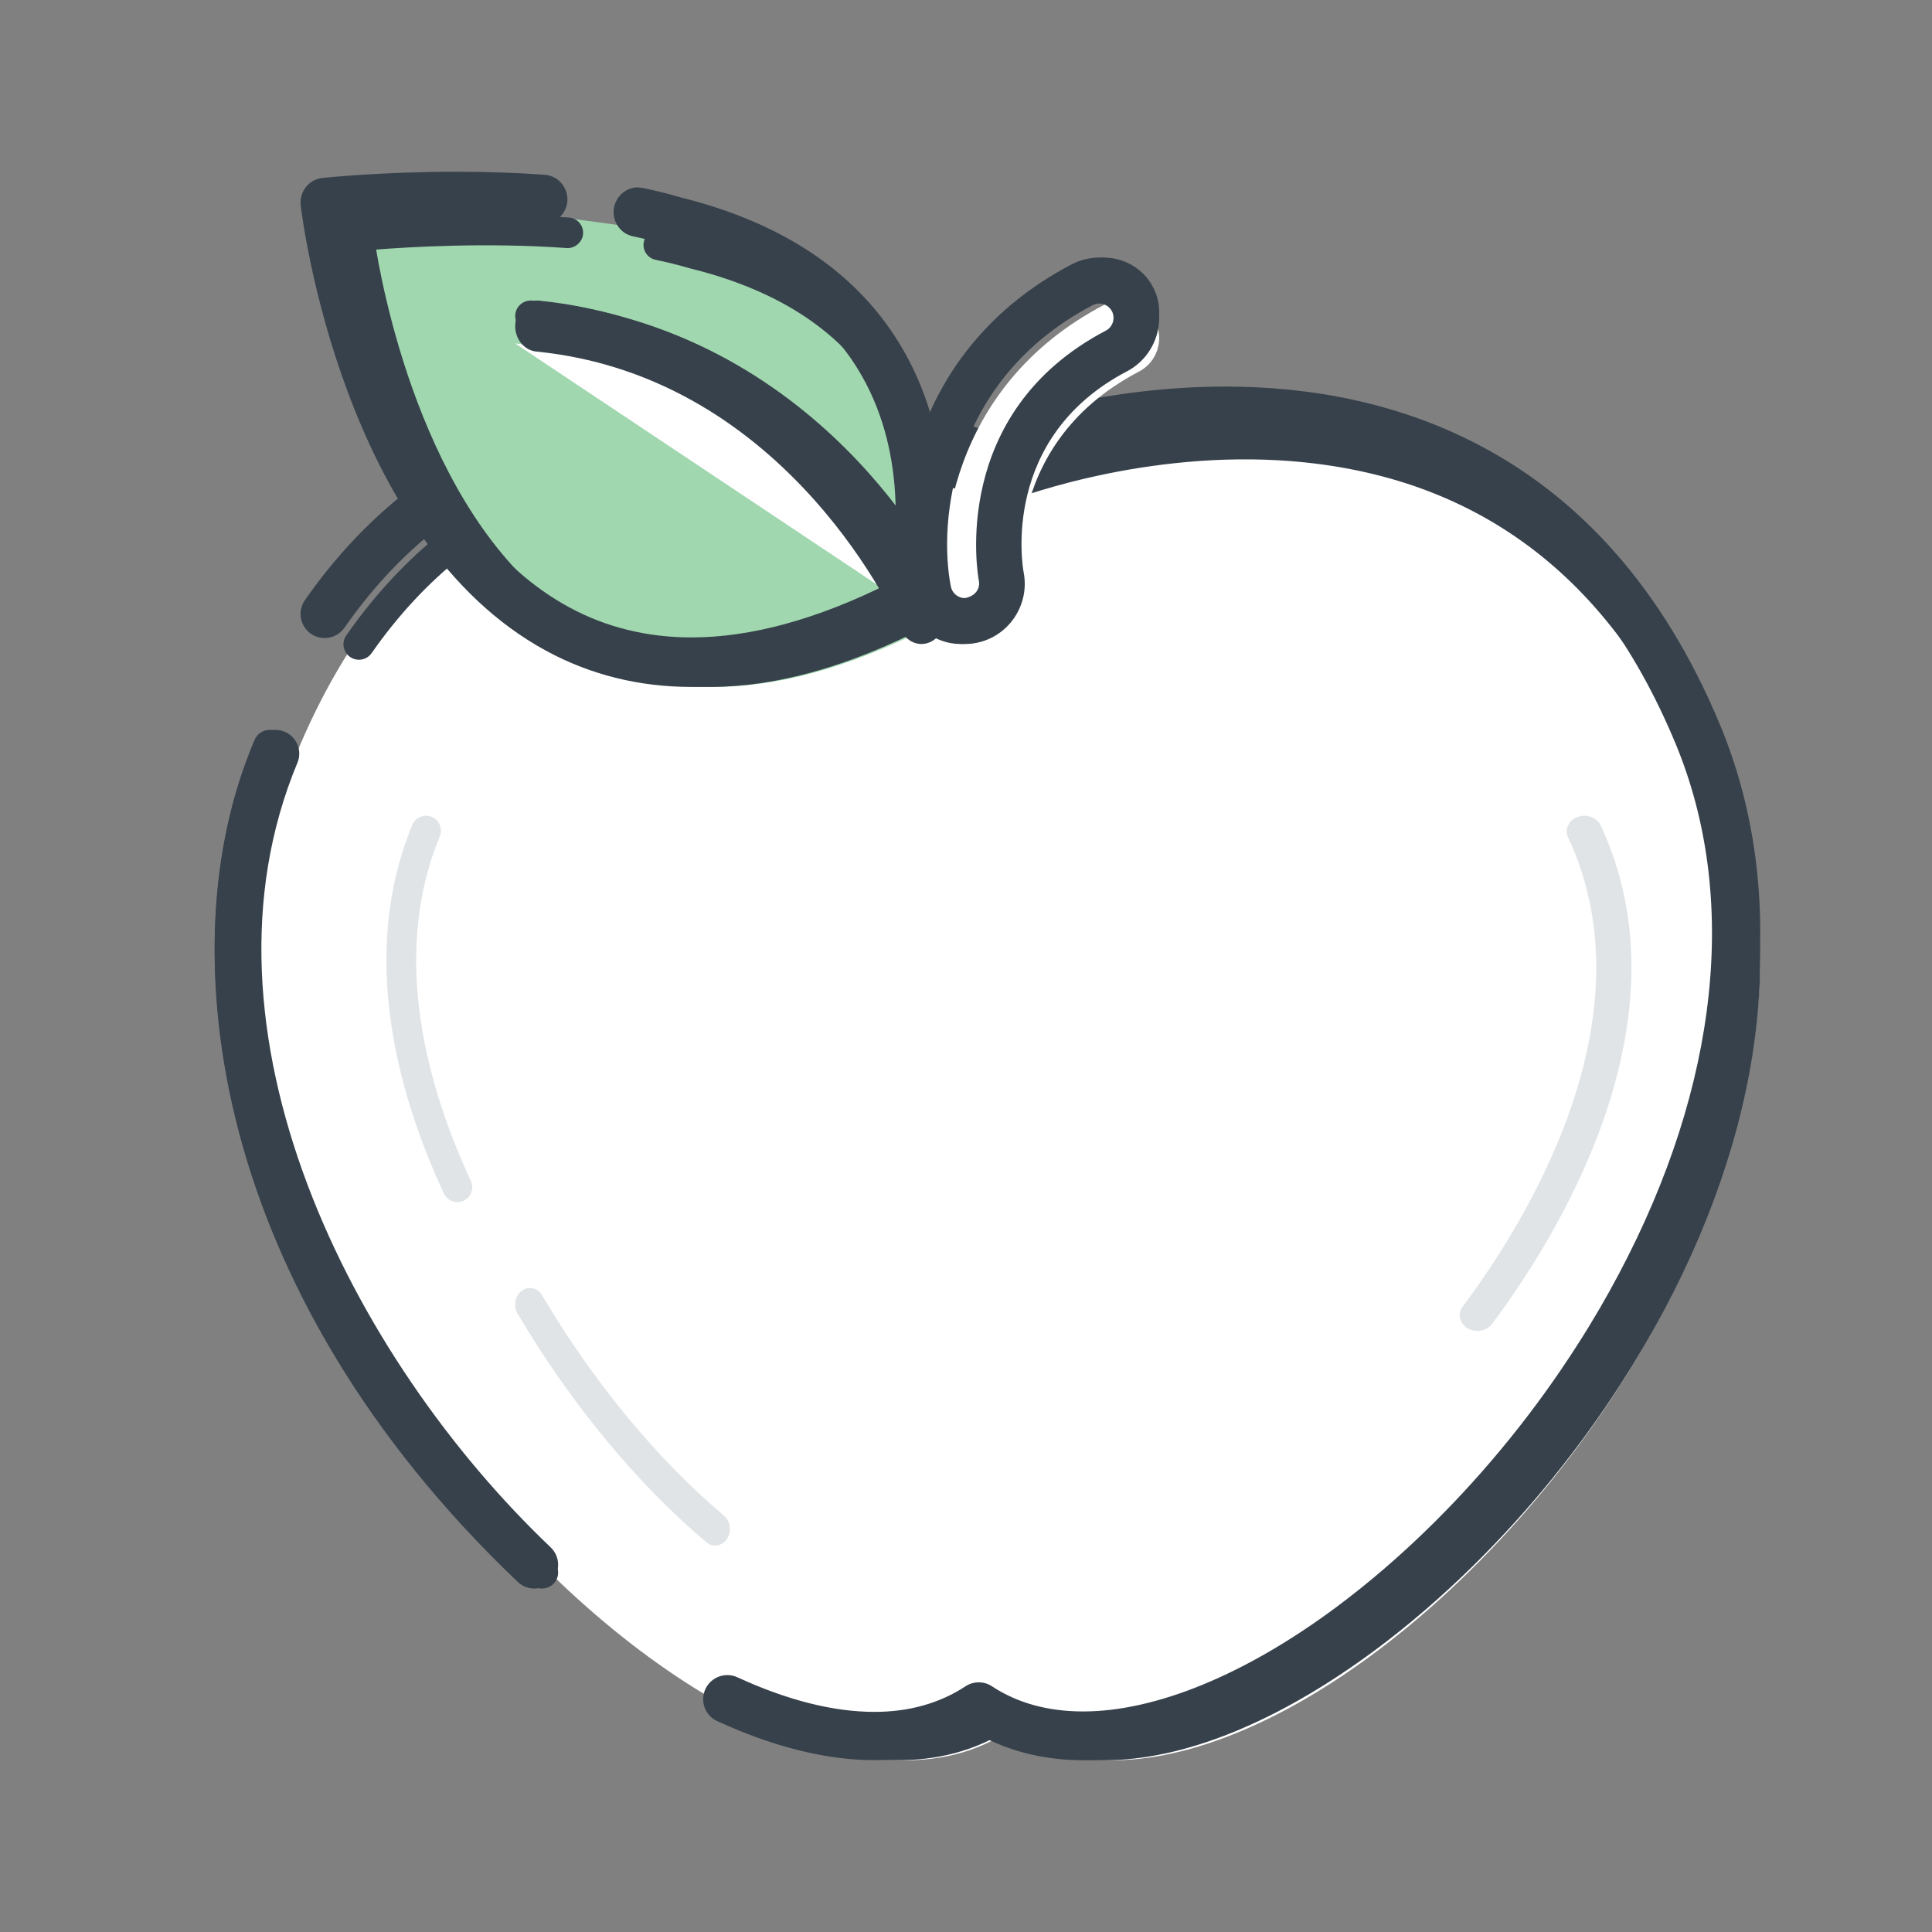 <?xml version="1.0" encoding="UTF-8"?>
<svg width="45px" height="45px" viewBox="0 0 45 45" version="1.1" xmlns="http://www.w3.org/2000/svg" xmlns:xlink="http://www.w3.org/1999/xlink">
    <rect x="0" y="0" width="45" height="45" fill="#808080" stroke="none"/>
    <title>Overall Health</title>
    <g id="Store" stroke="none" stroke-width="1" fill="none" fill-rule="evenodd">
        <g id="Store_desktop_1" transform="translate(-783, -403)">
            <g id="Group-7-Copy-3" transform="translate(505, 314)">
                <g id="Group-5" transform="translate(277.766, 32)">
                    <g id="Overall-Health" transform="translate(0.234, 57)">
                        <rect id="Rectangle" x="0" y="0" width="45" height="45"></rect>
                        <g id="Group-35" transform="translate(5, 4)">
                            <path d="M18.5,36.314 C24.701,40.45 39.812,25.009 35.106,13.579 C30.4,2.148 18.5,7.041 18.5,7.041 C18.5,7.041 6.6,2.148 1.894,13.579 C-2.812,25.009 12.299,40.45 18.5,36.314" id="Fill-1" fill="#FFFFFF"></path>
                            <path d="M20.245,37 C19.34,37 18.517,36.799 17.796,36.402 C17.08,36.797 16.263,36.997 15.364,36.997 C14.251,36.997 13.019,36.691 11.705,36.088 C11.569,36.026 11.465,35.913 11.413,35.773 C11.361,35.632 11.367,35.479 11.43,35.342 C11.521,35.144 11.722,35.016 11.942,35.016 C12.024,35.016 12.102,35.033 12.175,35.067 C13.338,35.602 14.412,35.873 15.367,35.873 C16.174,35.873 16.887,35.672 17.487,35.278 C17.579,35.216 17.686,35.185 17.797,35.185 C17.907,35.185 18.014,35.216 18.106,35.278 C18.694,35.666 19.409,35.863 20.228,35.863 C21.92,35.863 24.009,35.004 26.108,33.446 C26.883,32.871 27.648,32.211 28.381,31.485 C29.643,30.235 30.772,28.838 31.736,27.332 C32.087,26.787 32.413,26.228 32.706,25.673 C35.042,21.267 35.509,16.877 34.022,13.308 C32.147,8.808 28.904,6.391 24.381,6.126 C24.11,6.11 23.841,6.103 23.578,6.103 C20.634,6.103 18.269,6.996 18.009,7.097 C17.939,7.124 17.868,7.138 17.796,7.138 C17.724,7.138 17.654,7.124 17.587,7.098 C17.56,7.087 15.14,6.121 12.053,6.121 C8.14,6.121 5.102,7.635 3.023,10.62 C2.919,10.771 2.746,10.861 2.563,10.861 C2.448,10.861 2.337,10.827 2.241,10.761 C2.118,10.676 2.036,10.547 2.009,10.399 C1.983,10.251 2.015,10.102 2.102,9.979 C4.369,6.722 7.805,5 12.038,5 C14.801,5 17.069,5.719 17.796,5.978 C18.523,5.72 20.79,5.004 23.546,5.004 C27.303,5.004 32.35,6.369 35.06,12.876 C36.679,16.76 36.195,21.491 33.7,26.199 C33.389,26.784 33.046,27.37 32.682,27.938 C31.67,29.517 30.489,30.978 29.173,32.282 C28.399,33.048 27.593,33.743 26.779,34.348 C24.442,36.082 22.182,36.999 20.245,37" id="Fill-3" fill="#37414B"></path>
                            <path d="M20.722,37 C19.833,37 19.024,36.797 18.319,36.386 C16.783,37.282 14.75,37.193 12.418,36.123 C12.237,36.041 12.158,35.827 12.241,35.646 C12.324,35.466 12.54,35.387 12.719,35.469 C14.249,36.172 16.429,36.775 18.12,35.662 C18.24,35.582 18.397,35.582 18.517,35.662 C20.387,36.893 23.408,36.22 26.593,33.859 C27.361,33.29 28.119,32.637 28.846,31.917 C30.093,30.684 31.209,29.304 32.166,27.813 C32.511,27.277 32.834,26.724 33.127,26.172 C35.447,21.801 35.909,17.436 34.426,13.884 C32.555,9.397 29.314,6.987 24.795,6.722 C21.381,6.524 18.483,7.678 18.454,7.689 C18.367,7.724 18.27,7.724 18.183,7.689 C18.089,7.652 8.711,3.963 3.656,11.212 C3.543,11.375 3.319,11.416 3.154,11.302 C2.991,11.189 2.951,10.965 3.065,10.801 C8.105,3.571 17.107,6.53 18.319,6.971 C19.667,6.482 30.624,2.892 35.092,13.607 C36.659,17.362 36.187,21.944 33.765,26.51 C33.462,27.079 33.128,27.648 32.773,28.201 C31.788,29.737 30.637,31.159 29.354,32.429 C28.602,33.173 27.818,33.848 27.024,34.438 C24.741,36.129 22.562,36.999 20.722,37" id="Fill-5" fill="#37414B"></path>
                            <path d="M7.445,33 C7.301,33 7.165,32.946 7.061,32.847 C-0.007,26.12 -1.125,18.204 0.901,13.341 C0.988,13.134 1.189,13 1.414,13 C1.488,13 1.56,13.013 1.628,13.043 C1.765,13.099 1.872,13.206 1.928,13.343 C1.985,13.48 1.985,13.632 1.927,13.768 C-0.668,19.994 3.166,27.606 7.829,32.044 C8.05,32.255 8.057,32.607 7.847,32.829 C7.743,32.938 7.596,33 7.445,33" id="Fill-7" fill="#37414B"></path>
                            <path d="M7.618,33 C7.524,33 7.429,32.966 7.355,32.898 C0.001,26.104 -1.17,18.123 0.933,13.227 C1.014,13.039 1.238,12.95 1.431,13.028 C1.626,13.106 1.718,13.323 1.638,13.511 C-1.126,19.947 2.937,27.794 7.882,32.362 C8.034,32.503 8.04,32.738 7.895,32.886 C7.82,32.962 7.72,33 7.618,33" id="Fill-9" fill="#37414B"></path>
                            <path d="M5.654,24 C5.524,24 5.399,23.926 5.339,23.8 C4.304,21.575 3.335,18.279 4.603,15.214 C4.677,15.036 4.881,14.953 5.057,15.027 C5.233,15.1 5.317,15.305 5.244,15.482 C4.072,18.312 4.991,21.406 5.967,23.503 C6.048,23.678 5.974,23.885 5.8,23.967 C5.753,23.99 5.703,24 5.654,24" id="Fill-11" fill="#E1E4E6"></path>
                            <path d="M11.657,32 C11.586,32 11.514,31.975 11.453,31.923 C9.841,30.565 8.28,28.675 7.058,26.602 C6.952,26.424 6.995,26.183 7.153,26.065 C7.311,25.946 7.523,25.995 7.628,26.173 C8.808,28.173 10.311,29.994 11.862,31.301 C12.014,31.43 12.045,31.673 11.932,31.844 C11.865,31.946 11.762,32 11.657,32" id="Fill-13" fill="#E1E4E6"></path>
                            <path d="M29.41,27 C29.333,27 29.253,26.98 29.183,26.939 C28.994,26.827 28.943,26.6 29.069,26.432 C30.471,24.563 33.514,19.757 31.524,15.505 C31.436,15.32 31.536,15.105 31.745,15.028 C31.953,14.951 32.195,15.038 32.282,15.225 C34.425,19.802 31.227,24.87 29.752,26.838 C29.674,26.943 29.543,27 29.41,27" id="Fill-15" fill="#E1E4E6"></path>
                            <path d="M8.134,1.071 C5.519,0.877 3,1.144 3,1.144 C3,1.144 4.853,16.749 16.76,10.54 C16.76,10.54 18.762,3.462 11.208,1.583 C10.938,1.502 10.655,1.432 10.364,1.37" id="Fill-17" fill="#A0D7AF"></path>
                            <path d="M11.104,12 C9.89,12 8.754,11.718 7.728,11.162 C2.981,8.592 2.042,1.104 2.004,0.787 C1.986,0.633 2.03,0.477 2.125,0.358 C2.218,0.238 2.358,0.161 2.508,0.145 C2.65,0.13 3.947,0 5.635,0 C6.355,0 7.046,0.024 7.691,0.071 C7.842,0.083 7.98,0.153 8.078,0.269 C8.177,0.385 8.225,0.534 8.215,0.687 C8.193,0.981 7.939,1.22 7.647,1.22 C7,1.174 6.34,1.151 5.65,1.151 C4.637,1.151 3.754,1.201 3.222,1.239 C3.556,3.104 4.778,8.263 8.261,10.147 C9.119,10.612 10.076,10.847 11.106,10.847 C12.49,10.847 14.035,10.424 15.702,9.591 C15.857,8.835 16.164,6.661 15.07,4.748 C14.223,3.263 12.706,2.241 10.56,1.711 C10.291,1.63 10.025,1.562 9.744,1.505 C9.596,1.474 9.468,1.386 9.385,1.256 C9.302,1.129 9.273,0.975 9.304,0.825 C9.358,0.559 9.59,0.365 9.856,0.365 L9.973,0.378 C10.283,0.442 10.581,0.517 10.854,0.598 C13.292,1.202 15.045,2.406 16.052,4.175 C17.629,6.942 16.771,10.016 16.734,10.144 C16.691,10.296 16.587,10.425 16.448,10.497 C14.528,11.494 12.73,12 11.104,12" id="Fill-19" fill="#37414B"></path>
                            <path d="M11.538,12 C10.403,12 9.352,11.743 8.39,11.228 C3.932,8.839 3.039,1.832 3.003,1.534 C2.991,1.439 3.018,1.343 3.078,1.269 C3.136,1.194 3.223,1.146 3.318,1.137 C3.417,1.126 5.769,0.886 8.253,1.067 C8.449,1.081 8.596,1.252 8.581,1.448 C8.567,1.645 8.382,1.791 8.202,1.778 C6.344,1.643 4.521,1.753 3.761,1.813 C4.006,3.271 5.145,8.683 8.725,10.6 C10.734,11.674 13.218,11.484 16.109,10.033 C16.241,9.445 16.64,7.186 15.502,5.217 C14.663,3.763 13.169,2.765 11.061,2.248 C10.807,2.173 10.547,2.109 10.272,2.052 C10.08,2.013 9.956,1.825 9.996,1.632 C10.036,1.439 10.223,1.313 10.414,1.354 C10.708,1.414 10.987,1.484 11.245,1.56 C13.534,2.12 15.179,3.234 16.119,4.865 C17.582,7.407 16.789,10.257 16.754,10.377 C16.727,10.472 16.662,10.551 16.575,10.596 C14.753,11.532 13.07,12 11.538,12" id="Fill-21" fill="#37414B"></path>
                            <path d="M16,10 C16,10 13.401,4.555 7,4" id="Fill-23" fill="#FFFFFF"></path>
                            <path d="M16.464,11 C16.256,11 16.064,10.864 15.976,10.656 C15.951,10.597 13.417,4.776 7.49,4.188 C7.195,4.159 6.976,3.869 7.002,3.543 C7.027,3.238 7.261,3 7.533,3 C14.156,3.654 16.923,10.09 16.951,10.155 C17.074,10.453 16.957,10.806 16.69,10.944 C16.616,10.981 16.54,11 16.464,11" id="Fill-25" fill="#37414B"></path>
                            <path d="M16.636,10 C16.498,10 16.366,9.923 16.304,9.792 C16.278,9.737 13.629,4.272 7.332,3.717 C7.131,3.699 6.983,3.524 7.002,3.328 C7.02,3.13 7.198,2.982 7.397,3.002 C14.123,3.594 16.939,9.432 16.966,9.491 C17.051,9.67 16.971,9.883 16.789,9.967 C16.739,9.989 16.687,10 16.636,10" id="Fill-27" fill="#37414B"></path>
                            <path d="M17.954,11 C18.01,11 18.067,10.995 18.124,10.984 C18.597,10.89 18.905,10.431 18.814,9.957 C18.783,9.797 18.198,6.393 21.529,4.655 C21.957,4.431 22.124,3.902 21.901,3.472 C21.679,3.043 21.152,2.876 20.721,3.099 C17.106,4.986 16.77,8.63 17.097,10.293 C17.179,10.711 17.545,11 17.954,11" id="Fill-29" fill="#FFFFFF"></path>
                            <path d="M20.603,3.07 C20.55,3.07 20.498,3.083 20.451,3.108 C17.159,4.831 16.851,8.148 17.147,9.661 C17.178,9.817 17.315,9.931 17.472,9.931 C17.716,9.889 17.834,9.713 17.8,9.532 C17.77,9.372 17.112,5.61 20.759,3.7 C20.836,3.66 20.894,3.589 20.921,3.504 C20.947,3.418 20.94,3.328 20.899,3.249 C20.841,3.138 20.728,3.07 20.603,3.07 M17.473,11 C16.808,11 16.232,10.524 16.104,9.868 C15.754,8.084 16.11,4.175 19.96,2.158 C20.159,2.054 20.381,2 20.603,2 C21.127,2 21.602,2.289 21.842,2.756 C22.198,3.441 21.932,4.291 21.249,4.649 C18.294,6.198 18.82,9.205 18.843,9.332 C18.989,10.088 18.496,10.825 17.743,10.974 C17.653,10.992 17.563,11 17.473,11" id="Fill-31" fill="#37414B"></path>
                            <path d="M20.709,2.729 C20.624,2.729 20.536,2.749 20.456,2.79 C16.846,4.641 16.509,8.207 16.834,9.834 C16.891,10.122 17.179,10.321 17.48,10.261 C17.778,10.204 17.971,9.919 17.914,9.625 C17.883,9.463 17.209,5.677 20.964,3.751 C21.233,3.613 21.338,3.285 21.198,3.02 C21.101,2.835 20.908,2.729 20.709,2.729 M17.373,11 C16.759,11 16.227,10.569 16.108,9.976 C15.745,8.163 16.115,4.194 20.114,2.143 C20.748,1.82 21.528,2.063 21.854,2.684 C22.183,3.305 21.937,4.074 21.306,4.398 C18.032,6.077 18.615,9.351 18.641,9.489 C18.776,10.174 18.319,10.842 17.624,10.977 C17.54,10.993 17.456,11 17.373,11" id="Fill-33" fill="#37414B"></path>
                        </g>
                    </g>
                </g>
            </g>
        </g>
    </g>
</svg>